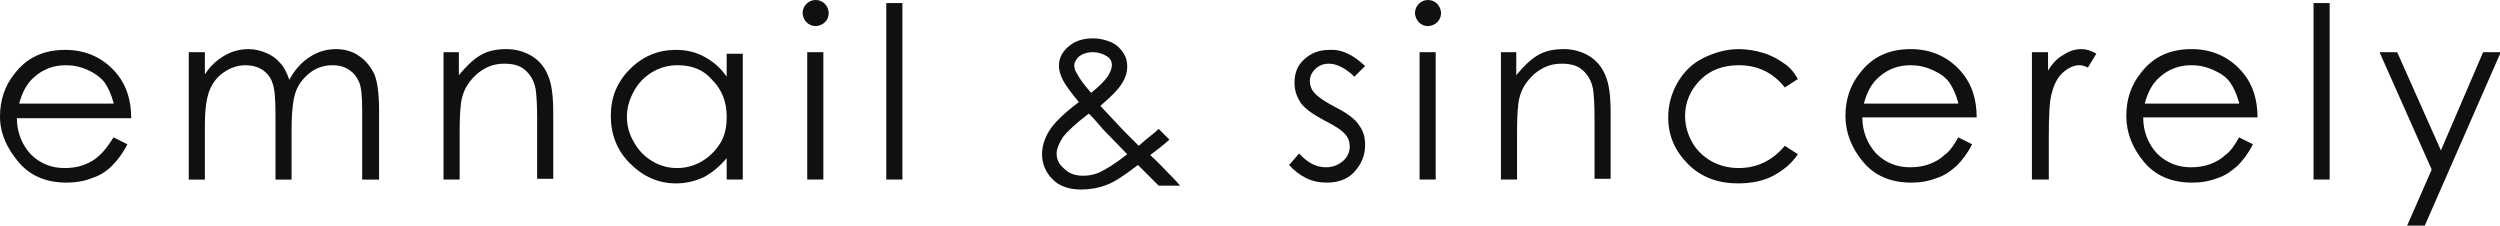 <?xml version="1.0" encoding="UTF-8"?> <svg xmlns="http://www.w3.org/2000/svg" viewBox="0 0 325.8 29.5"><path d="M14.8 17.9l1.8.9c-.6 1.2-1.3 2.1-2 2.8S13 22.9 12 23.2c-1 .4-2.1.6-3.3.6-2.7 0-4.8-.9-6.3-2.7S0 17.4 0 15.2c0-2.1.6-4 1.9-5.6 1.6-2.1 3.8-3.1 6.6-3.1s5.1 1.1 6.8 3.2c1.2 1.5 1.8 3.4 1.8 5.7H2.2c0 1.9.7 3.5 1.8 4.7 1.2 1.2 2.7 1.8 4.4 1.8.8 0 1.7-.1 2.5-.4.8-.3 1.5-.7 2-1.2.6-.5 1.2-1.3 1.9-2.4zm0-4.5c-.3-1.1-.7-2-1.2-2.7-.6-.7-1.3-1.2-2.2-1.6-.9-.4-1.8-.6-2.8-.6-1.6 0-3 .5-4.2 1.6-.9.8-1.5 1.9-1.9 3.4h12.3zm9.8-6.6h2.1v2.9c.7-1.1 1.5-1.8 2.3-2.3 1.1-.7 2.2-1 3.4-1 .8 0 1.6.2 2.3.5.7.3 1.3.7 1.8 1.3.5.5.9 1.3 1.2 2.2.7-1.3 1.6-2.3 2.7-3 1.1-.7 2.2-1 3.4-1 1.1 0 2.2.3 3 .9.9.6 1.5 1.4 2 2.4.4 1 .6 2.6.6 4.7v9h-2.2v-9c0-1.8-.1-3-.4-3.7-.3-.7-.7-1.2-1.3-1.6-.6-.4-1.3-.6-2.2-.6-1 0-2 .3-2.8.9s-1.5 1.4-1.9 2.4c-.4 1-.6 2.7-.6 5.1v6.5h-2.1v-8.5c0-2-.1-3.4-.4-4.1-.2-.7-.7-1.3-1.3-1.7-.6-.4-1.4-.6-2.2-.6-1 0-1.9.3-2.8.9-.9.6-1.5 1.4-1.9 2.4-.4 1-.6 2.5-.6 4.6v7h-2.1V6.8zm33.1 0h2.1v3c.9-1.1 1.8-2 2.8-2.6 1-.6 2.2-.8 3.4-.8 1.2 0 2.3.3 3.3.9s1.7 1.5 2.1 2.5c.5 1.1.7 2.7.7 5v8.5H70v-7.9c0-1.9-.1-3.2-.2-3.8-.2-1.1-.7-1.9-1.4-2.5s-1.6-.8-2.7-.8c-1.3 0-2.4.4-3.5 1.3-1 .9-1.7 1.9-2 3.2-.2.8-.3 2.3-.3 4.5v6.1h-2.1V6.8zm39.1 0v16.6h-2.1v-2.8c-.9 1.1-1.9 1.9-3 2.5-1.1.5-2.3.8-3.6.8-2.3 0-4.3-.9-6-2.6-1.7-1.7-2.5-3.8-2.5-6.2 0-2.4.8-4.4 2.5-6.1 1.7-1.7 3.7-2.5 6-2.5 1.4 0 2.6.3 3.7.9 1.1.6 2.1 1.4 2.9 2.6V7h2.1zm-8.5 1.7c-1.2 0-2.3.3-3.3.9-1 .6-1.8 1.4-2.4 2.5-.6 1.1-.9 2.2-.9 3.3 0 1.2.3 2.3.9 3.3.6 1.1 1.4 1.9 2.4 2.5 1 .6 2.1.9 3.2.9 1.2 0 2.3-.3 3.3-.9 1-.6 1.8-1.4 2.4-2.4s.8-2.1.8-3.4c0-1.9-.6-3.5-1.9-4.8-1.1-1.3-2.6-1.9-4.5-1.9zm18-8.5c.5 0 .9.2 1.2.5.3.3.5.8.5 1.2 0 .5-.2.9-.5 1.2-.3.3-.8.5-1.2.5-.5 0-.9-.2-1.2-.5-.3-.3-.5-.8-.5-1.2 0-.5.2-.9.5-1.2.3-.3.7-.5 1.2-.5zm-1.1 6.8h2.1v16.6h-2.1V6.8zM115.5.4h2.1v23h-2.1V.4zM151 16.8l1.4 1.4c-.9.8-1.7 1.4-2.5 2 .5.5 1.3 1.2 2.1 2.1.7.7 1.3 1.3 1.8 1.9H151l-2.7-2.7c-1.7 1.3-3 2.2-4.1 2.6-1 .4-2.2.6-3.3.6-1.5 0-2.8-.4-3.7-1.3-.9-.9-1.4-2-1.4-3.3 0-1 .3-2 .9-3 .6-1 1.9-2.3 3.9-3.8-1.1-1.3-1.8-2.3-2.1-2.9-.3-.6-.5-1.2-.5-1.8 0-1 .4-1.8 1.2-2.5.9-.8 2-1.1 3.3-1.1.8 0 1.6.2 2.3.5.7.3 1.2.8 1.6 1.4.4.6.5 1.2.5 1.8 0 .7-.2 1.4-.7 2.2s-1.4 1.7-2.8 2.9l3 3.2 2 2c1.1-1 2-1.6 2.6-2.2zm-9.1-2c-1.7 1.3-2.8 2.3-3.4 3.1-.5.8-.8 1.5-.8 2.1 0 .8.3 1.4 1 2 .6.6 1.4.9 2.4.9.7 0 1.4-.1 2.1-.4 1.1-.5 2.3-1.3 3.7-2.4l-3.2-3.3c-.5-.6-1.1-1.3-1.8-2zm.3-2.7c1-.8 1.7-1.5 2.2-2.2.3-.5.5-1 .5-1.4 0-.5-.2-.9-.7-1.2s-1.1-.5-1.8-.5-1.3.2-1.7.5c-.4.3-.7.8-.7 1.2 0 .4.1.7.3 1 .4.8 1.1 1.7 1.9 2.6zm35.7-3.5l-1.4 1.4c-1.1-1.1-2.3-1.7-3.3-1.7-.7 0-1.3.2-1.8.7-.5.5-.7 1-.7 1.6 0 .5.2 1.1.6 1.5.4.5 1.3 1.1 2.6 1.8 1.6.8 2.7 1.6 3.2 2.4.6.8.8 1.6.8 2.6 0 1.4-.5 2.5-1.4 3.5s-2.2 1.4-3.6 1.4c-1 0-1.9-.2-2.7-.6s-1.6-1-2.2-1.7l1.3-1.5c1.1 1.2 2.2 1.8 3.5 1.8.9 0 1.6-.3 2.2-.8.6-.5.9-1.2.9-1.9 0-.6-.2-1.2-.6-1.6-.4-.5-1.3-1.1-2.7-1.8-1.5-.8-2.5-1.5-3.1-2.3-.5-.8-.8-1.6-.8-2.6 0-1.3.4-2.3 1.3-3.1.9-.8 1.9-1.2 3.3-1.2 1.5-.1 3 .6 4.6 2.1zm8.2-8.6c.5 0 .9.2 1.2.5.3.3.5.8.5 1.2 0 .5-.2.9-.5 1.2-.3.3-.8.5-1.2.5-.5 0-.9-.2-1.2-.5-.3-.3-.5-.8-.5-1.2 0-.5.2-.9.5-1.2.3-.3.7-.5 1.2-.5zM185 6.8h2.1v16.6H185V6.8zm10.5 0h2.1v3c.9-1.1 1.8-2 2.8-2.6 1-.6 2.2-.8 3.4-.8 1.2 0 2.3.3 3.3.9s1.7 1.5 2.1 2.5c.5 1.1.7 2.7.7 5v8.5h-2.1v-7.9c0-1.9-.1-3.2-.2-3.8-.2-1.1-.7-1.9-1.4-2.5-.7-.6-1.6-.8-2.7-.8-1.3 0-2.4.4-3.5 1.3-1 .9-1.7 1.9-2 3.2-.2.8-.3 2.3-.3 4.5v6.1h-2.1V6.8zm38.8 3.5l-1.7 1.1c-1.5-1.9-3.5-2.9-6-2.9-2 0-3.7.6-5 1.9-1.3 1.3-2 2.9-2 4.7 0 1.2.3 2.3.9 3.4.6 1.1 1.5 1.9 2.5 2.5 1.1.6 2.3.9 3.6.9 2.4 0 4.4-1 6-2.9l1.7 1.1c-.8 1.2-1.9 2.1-3.2 2.8-1.3.7-2.9 1-4.6 1-2.6 0-4.8-.8-6.5-2.5-1.7-1.7-2.6-3.7-2.6-6.1 0-1.6.4-3.1 1.2-4.5s1.9-2.5 3.3-3.2 3-1.2 4.7-1.2c1.1 0 2.2.2 3.2.5s1.9.8 2.6 1.3c.8.5 1.4 1.2 1.9 2.1zm20.9 7.6l1.8.9c-.6 1.2-1.3 2.1-2 2.8-.8.7-1.6 1.3-2.6 1.6-1 .4-2.1.6-3.3.6-2.7 0-4.8-.9-6.3-2.7-1.5-1.8-2.3-3.8-2.3-6 0-2.1.6-4 1.9-5.6 1.6-2.1 3.8-3.1 6.6-3.1s5.1 1.1 6.8 3.2c1.2 1.5 1.8 3.4 1.8 5.7h-14.9c0 1.9.7 3.5 1.8 4.7 1.2 1.2 2.7 1.8 4.4 1.8.8 0 1.7-.1 2.5-.4.8-.3 1.5-.7 2-1.2.6-.4 1.2-1.2 1.8-2.3zm0-4.5c-.3-1.1-.7-2-1.2-2.7s-1.3-1.2-2.2-1.6c-.9-.4-1.8-.6-2.8-.6-1.6 0-3 .5-4.2 1.6-.9.8-1.5 1.9-1.9 3.4h12.3zm9.5-6.6h2.2v2.4c.6-1 1.3-1.7 2.1-2.1.7-.5 1.5-.7 2.3-.7.6 0 1.2.2 1.9.6l-1.1 1.8c-.4-.2-.8-.3-1.1-.3-.7 0-1.4.3-2.1.9s-1.2 1.5-1.5 2.7c-.3.9-.4 2.9-.4 5.7v5.6h-2.2V6.8zm27.1 11.1l1.8.9c-.6 1.2-1.3 2.1-2 2.8-.8.7-1.6 1.3-2.6 1.6-1 .4-2.1.6-3.3.6-2.7 0-4.8-.9-6.3-2.7-1.5-1.8-2.3-3.8-2.3-6 0-2.1.6-4 1.9-5.6 1.6-2.1 3.8-3.1 6.6-3.1s5.1 1.1 6.8 3.2c1.2 1.5 1.8 3.4 1.8 5.7h-14.9c0 1.9.7 3.5 1.8 4.7 1.2 1.2 2.7 1.8 4.4 1.8.8 0 1.7-.1 2.5-.4.8-.3 1.5-.7 2-1.2.6-.4 1.2-1.2 1.8-2.3zm0-4.5c-.3-1.1-.7-2-1.2-2.7s-1.3-1.2-2.2-1.6c-.9-.4-1.8-.6-2.8-.6-1.6 0-3 .5-4.2 1.6-.9.8-1.5 1.9-1.9 3.4h12.3zm9.7-13h2.1v23h-2.1V.4zm8.6 6.4h2.3l5.7 12.8 5.5-12.8h2.3L316 29.4h-2.3l3.2-7.3-6.8-15.3z" fill="#101010"></path></svg> 